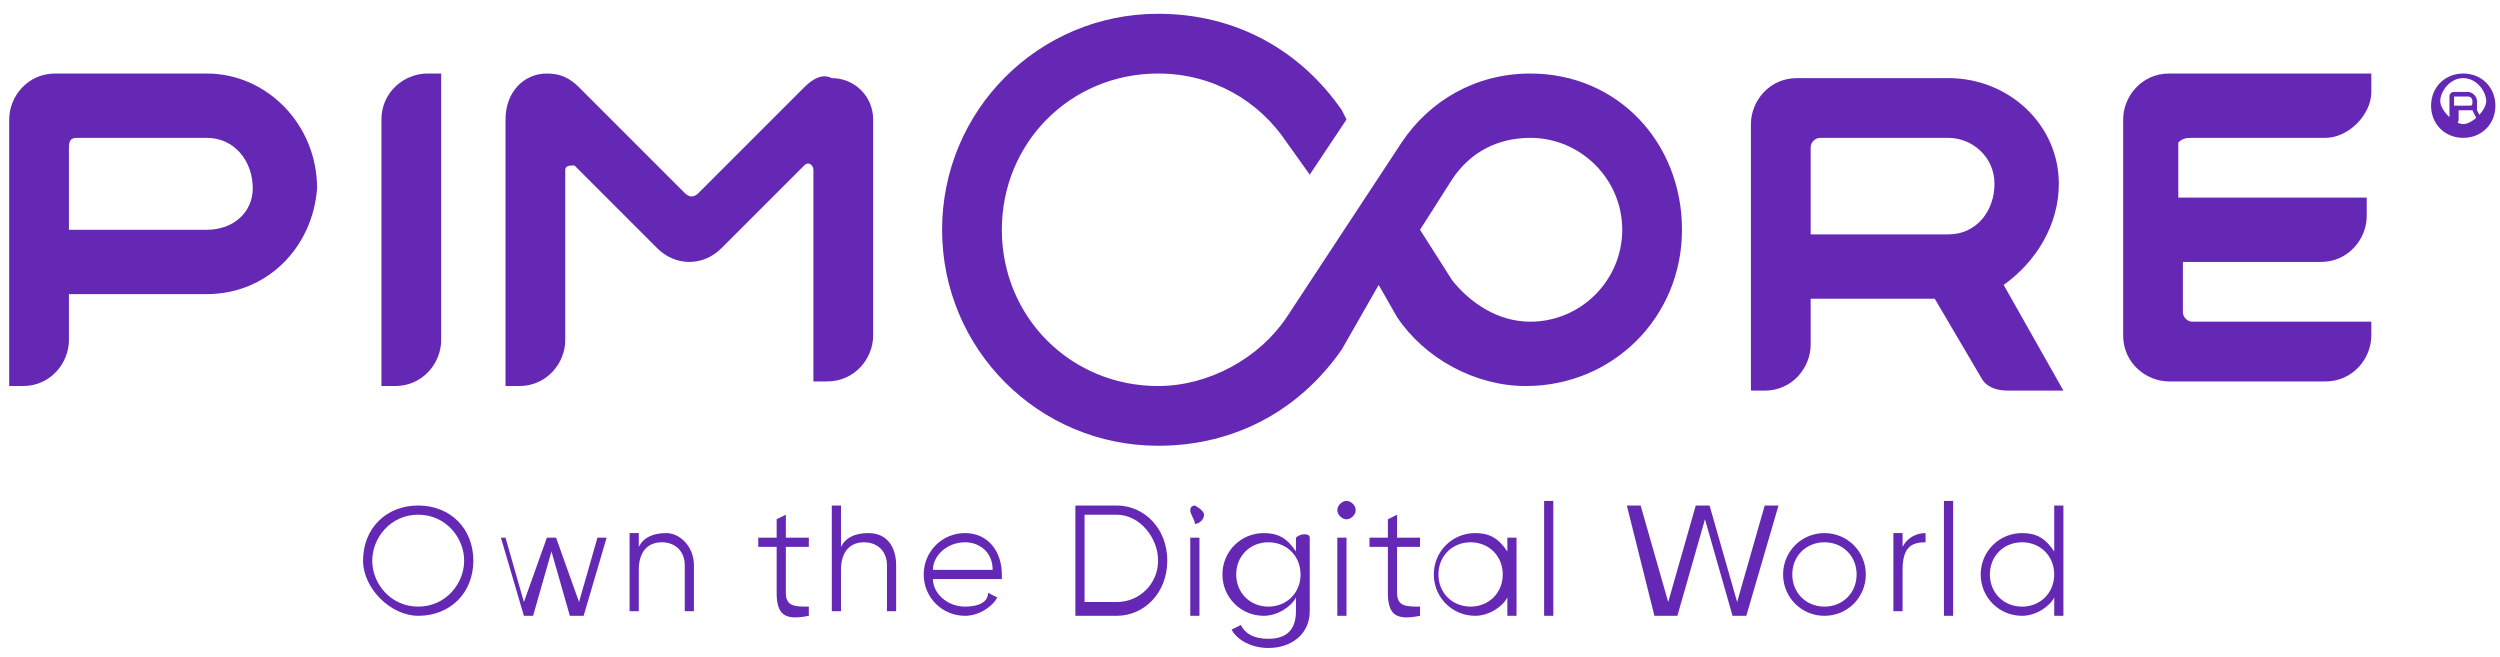 <svg xmlns="http://www.w3.org/2000/svg" xmlns:xlink="http://www.w3.org/1999/xlink" id="Ebene_1" x="0px" y="0px" viewBox="0 0 54.4 14.3" style="enable-background:new 0 0 54.4 14.3;" xml:space="preserve"><style type="text/css">	.st0{display:none;}	.st1{display:inline;fill:#FA0C00;}	.st2{fill:#6428B4;}</style><g class="st0">	<path class="st1" d="M6,0H0v14.3L6,0z"></path>	<path class="st1" d="M10.2,0h6v14.3L10.2,0z"></path>	<path class="st1" d="M8.1,5.3l3.8,9.1H9.4l-1.1-2.9H5.5L8.1,5.3z"></path></g><g class="st0">	<path class="st1" d="M26,9.1l0.7,2c0,0.1,0.1,0.1,0.1,0.1h1.4c0.1,0,0.1,0,0.1-0.1l-2.8-7.8c0-0.1,0-0.1-0.1-0.1h-1.7   c0,0-0.1,0-0.1,0.1c0,0.4-0.1,0.5-0.1,0.7L21,11.1c0,0.1,0,0.1,0.1,0.1h1.2c0.1,0,0.1,0,0.1-0.1l0.7-2H26z M23.5,7.8   c0.4-1.1,0.9-2.5,1-3.3h0c0.2,0.9,0.8,2.5,1.1,3.3H23.5z"></path>	<path class="st1" d="M31.9,11.3c0.7,0,1.5-0.1,2.3-0.5c0.1,0,0.1-0.1,0.1-0.1c0-0.2-0.1-0.5-0.1-0.8V2.6c0,0,0-0.1-0.1-0.1h-1.3   c-0.1,0-0.1,0-0.1,0.1v2.5c-0.2,0-0.4,0-0.5,0c-2.1,0-3.4,1.4-3.4,3.2C28.7,10.3,30.1,11.3,31.9,11.3z M32.7,10   c-0.2,0.1-0.5,0.1-0.7,0.1c-1,0-1.8-0.5-1.8-1.9c0-1.2,0.8-1.9,1.9-1.9c0.2,0,0.4,0,0.6,0.1V10z"></path>	<path class="st1" d="M38.5,5.1c-1.8,0-3,1.4-3,3.1c0,1.5,0.9,3.1,2.9,3.1c1.7,0,2.9-1.3,2.9-3.1C41.3,6.5,40.3,5.1,38.5,5.1z    M38.4,6.3c1,0,1.5,0.9,1.5,1.9c0,1.2-0.6,1.9-1.4,1.9c-0.9,0-1.5-0.8-1.5-1.9C37,7.1,37.6,6.3,38.4,6.3z"></path>	<path class="st1" d="M42.7,2.6C42.7,2.6,42.6,2.6,42.7,2.6L42.6,11c0,0,0,0.1,0.1,0.1c0.6,0.2,1.2,0.3,1.8,0.3   c1.8,0,3.6-1.1,3.6-3.4c0-1.6-1.1-2.9-2.9-2.9c-0.4,0-0.8,0.1-1.1,0.2l0-2.6c0-0.1,0-0.1-0.1-0.1H42.7z M46.6,8.1   c0,1.3-0.9,2-1.9,2c-0.2,0-0.4,0-0.6-0.1V6.5c0.2-0.1,0.4-0.1,0.8-0.1C45.9,6.4,46.6,7,46.6,8.1z"></path>	<path class="st1" d="M53,8.6c0.6,0,1.1,0,1.2-0.1c0.1,0,0.1,0,0.1-0.1c0-0.1,0.1-0.4,0.1-0.8c0-1.2-0.7-2.6-2.5-2.6   c-1.8,0-2.9,1.5-2.9,3.2c0,1.5,0.8,3.1,3,3.1c0.8,0,1.4-0.1,1.8-0.4c0,0,0.1-0.1,0.1-0.1v-1c0-0.1,0-0.1-0.1,0   c-0.5,0.2-1,0.3-1.5,0.3c-1.2,0-1.8-0.7-1.8-1.5H53z M50.6,7.5c0.1-0.6,0.5-1.2,1.3-1.2c0.9,0,1.2,0.8,1.2,1.1c0,0,0,0.1,0,0.1   c-0.1,0-0.2,0-0.7,0H50.6z"></path></g><path class="st2" d="M51.6,2V1.6h-4.4c-0.6,0-1,0.5-1,1v4.7c0,0.6,0.5,1,1,1h3.4c0.6,0,1-0.5,1-1V7h-3.9c-0.1,0-0.2-0.1-0.2-0.2V5.7  h3c0.6,0,1-0.5,1-1V4.3h-4.1V3.1C47.5,3,47.6,3,47.7,3h2.9C51.1,3,51.6,2.5,51.6,2z M44.8,4c0-1.3-1.1-2.3-2.4-2.3h-3.3  c-0.6,0-1,0.5-1,1v5.8h0.3c0.6,0,1-0.5,1-1v-1h2.7l1,1.7c0.1,0.2,0.3,0.3,0.6,0.3h1.2l-1.3-2.3C44.3,5.7,44.8,4.9,44.8,4z M39.6,3  h2.8c0.5,0,1,0.4,1,1c0,0.6-0.4,1.1-1,1.1h-3V3.2C39.4,3.1,39.5,3,39.6,3z M17.5,1.9l-2.3,2.3c-0.1,0.1-0.2,0.1-0.3,0l-2.3-2.3  c-0.2-0.2-0.4-0.3-0.7-0.3l0,0C11.4,1.6,11,2,11,2.6v5.8h0.3c0.6,0,1-0.5,1-1V3.7c0-0.1,0.1-0.1,0.2-0.1l1.8,1.8  c0.4,0.4,1,0.4,1.4,0l1.8-1.8c0.1-0.1,0.2,0,0.2,0.1v4.6h0.3c0.6,0,1-0.5,1-1V2.6c0-0.5-0.4-0.9-0.9-0.9h0  C17.9,1.6,17.7,1.7,17.5,1.9z M8.6,8.4H8.3V2.6c0-0.6,0.5-1,1-1h0.3v5.8C9.6,7.9,9.2,8.4,8.6,8.4z M4.5,1.6H1.2c-0.6,0-1,0.5-1,1  v5.8h0.3c0.6,0,1-0.5,1-1v-1h3c1.3,0,2.3-1,2.4-2.3C6.9,2.7,5.8,1.6,4.5,1.6z M4.5,5h-3V3.2C1.5,3,1.6,3,1.7,3h2.8  c0.6,0,1,0.5,1,1.1C5.5,4.6,5.1,5,4.5,5z M33.3,1.6c-1.2,0-2.2,0.6-2.8,1.5L28,6.9c-0.6,0.9-1.7,1.5-2.8,1.5c-1.9,0-3.4-1.5-3.4-3.4  s1.5-3.4,3.4-3.4c1.2,0,2.2,0.6,2.8,1.5l0.5,0.7l0.8-1.2l-0.1-0.2c-0.9-1.3-2.3-2.1-4-2.1c-2.6,0-4.7,2.1-4.7,4.7s2.1,4.7,4.7,4.7  c1.7,0,3.1-0.8,4-2.1L30,6.2l0.4,0.7c0.6,0.9,1.7,1.5,2.8,1.5c1.9,0,3.4-1.5,3.4-3.4S35.2,1.6,33.3,1.6z M33.3,7  c-0.7,0-1.3-0.4-1.7-0.9L30.9,5l0.7-1.1C32,3.3,32.6,3,33.3,3c1.1,0,2,0.9,2,2C35.3,6.1,34.4,7,33.3,7z M53.9,2.2  c0-0.1-0.1-0.2-0.2-0.2h-0.3c0,0-0.1,0-0.1,0.1v0.6h0.1c0,0,0.1,0,0.1-0.1V2.4h0.3l0.1,0.2l0,0H54l-0.1-0.2  C53.9,2.4,53.9,2.3,53.9,2.2z M53.4,2.1h0.3c0,0,0.1,0,0.1,0.1c0,0.1,0,0.1-0.1,0.1h-0.3L53.4,2.1C53.4,2.1,53.4,2.1,53.4,2.1z   M53.6,1.7c0.3,0,0.5,0.3,0.5,0.5s-0.3,0.5-0.5,0.5s-0.5-0.3-0.5-0.5C53.1,2,53.3,1.7,53.6,1.7 M53.6,1.6c-0.4,0-0.7,0.3-0.7,0.7  S53.2,3,53.6,3c0.4,0,0.7-0.3,0.7-0.7S54,1.6,53.6,1.6L53.6,1.6z M7.9,12.2c0-0.7,0.5-1.2,1.2-1.2c0.7,0,1.2,0.5,1.2,1.2  c0,0.7-0.5,1.2-1.2,1.2C8.5,13.4,7.9,12.8,7.9,12.2z M10.1,12.2c0-0.5-0.4-1-1-1s-1,0.5-1,1s0.4,1,1,1S10.1,12.7,10.1,12.2z   M13.2,11.7l-0.5,1.7h-0.3L12,12l-0.4,1.4h-0.2l-0.5-1.7H11l0.4,1.4l0.5-1.4h0.2l0.5,1.4l0.4-1.4H13.2z M15.1,12.3v1h-0.2v-1  c0-0.3-0.2-0.5-0.5-0.5c-0.3,0-0.5,0.2-0.5,0.6v0.9h-0.2v-1.7h0.2v0.3c0.1-0.2,0.3-0.3,0.6-0.3C14.8,11.6,15.1,11.9,15.1,12.3z   M17.1,11.9v1c0,0.3,0.2,0.3,0.5,0.3v0.2c-0.5,0.1-0.7,0-0.7-0.5v-1h-0.4v-0.2h0.4v-0.4l0.2-0.1v0.5h0.5v0.2L17.1,11.9L17.1,11.9z   M19.5,12.3v1h-0.2v-1c0-0.3-0.2-0.5-0.5-0.5s-0.5,0.2-0.5,0.6v0.9h-0.2V11h0.2v0.9c0.1-0.2,0.3-0.3,0.6-0.3  C19.3,11.6,19.5,11.9,19.5,12.3z M21.8,12.5c0,0,0,0.1,0,0.1h-1.5c0,0.3,0.3,0.6,0.7,0.6c0.3,0,0.5-0.1,0.5-0.3l0.2,0.1  c-0.1,0.2-0.4,0.4-0.7,0.4c-0.5,0-0.9-0.4-0.9-0.9c0-0.5,0.4-0.9,0.9-0.9C21.5,11.6,21.8,12,21.8,12.5z M20.3,12.4h1.3  c0-0.4-0.3-0.6-0.6-0.6C20.6,11.8,20.3,12.1,20.3,12.4z M25.4,12.2c0,0.7-0.5,1.2-1.1,1.2h-0.9V11h0.9C24.9,11,25.4,11.5,25.4,12.2z   M25.2,12.2c0-0.5-0.4-1-0.9-1h-0.7v1.9h0.7C24.8,13.1,25.2,12.7,25.2,12.2z M25.9,11.1C25.9,11,26,11,26,11s0.2,0.1,0.2,0.2  s-0.1,0.2-0.2,0.2C26,11.3,25.9,11.2,25.9,11.1z M25.9,11.7h0.2v1.7h-0.2V11.7z M28.5,11.7v1.6c0,0.5-0.4,0.8-0.9,0.8  c-0.4,0-0.7-0.2-0.8-0.4l0.2-0.1c0.1,0.2,0.3,0.3,0.6,0.3c0.4,0,0.6-0.2,0.6-0.6V13c-0.1,0.2-0.4,0.4-0.7,0.4  c-0.5,0-0.9-0.4-0.9-0.9c0-0.5,0.4-0.9,0.9-0.9c0.3,0,0.5,0.1,0.7,0.4v-0.3C28.3,11.6,28.5,11.6,28.5,11.7z M28.3,12.5  c0-0.4-0.3-0.7-0.7-0.7c-0.4,0-0.7,0.3-0.7,0.7s0.3,0.7,0.7,0.7C28,13.2,28.3,12.9,28.3,12.5z M29.1,11.1c0-0.1,0.1-0.2,0.2-0.2  s0.2,0.1,0.2,0.2s-0.1,0.2-0.2,0.2S29.1,11.2,29.1,11.1z M29.1,11.7h0.2v1.7h-0.2V11.7z M30.4,11.9v1c0,0.3,0.2,0.3,0.5,0.3v0.2  c-0.5,0.1-0.7,0-0.7-0.5v-1h-0.4v-0.2h0.4v-0.4l0.2-0.1v0.5h0.5v0.2L30.4,11.9L30.4,11.9z M33,11.7v1.7h-0.2V13  c-0.1,0.2-0.4,0.4-0.7,0.4c-0.5,0-0.9-0.4-0.9-0.9c0-0.5,0.4-0.9,0.9-0.9c0.3,0,0.5,0.1,0.7,0.4v-0.3L33,11.7L33,11.7z M32.7,12.5  c0-0.4-0.3-0.7-0.7-0.7s-0.7,0.3-0.7,0.7s0.3,0.7,0.7,0.7S32.7,12.9,32.7,12.5z M33.6,10.9h0.2v2.5h-0.2V10.9z M35.4,11h0.3l0.6,2.1  l0.6-2.1h0.3l0.6,2.1l0.6-2.1h0.3l-0.7,2.4h-0.3l-0.6-2.1l-0.6,2.1H36L35.4,11z M38.8,12.5c0-0.5,0.4-0.9,0.9-0.9  c0.5,0,0.9,0.4,0.9,0.9c0,0.5-0.4,0.9-0.9,0.9C39.2,13.4,38.8,13,38.8,12.5z M40.4,12.5c0-0.4-0.3-0.7-0.7-0.7  c-0.4,0-0.7,0.3-0.7,0.7s0.3,0.7,0.7,0.7C40.1,13.2,40.4,12.9,40.4,12.5z M41.9,11.6v0.2c-0.3,0-0.5,0.1-0.5,0.6v0.9h-0.2v-1.7h0.2  v0.3C41.5,11.7,41.7,11.6,41.9,11.6z M42.3,10.9h0.2v2.5h-0.2V10.9z M44.9,11v2.4h-0.2V13c-0.1,0.2-0.4,0.4-0.7,0.4  c-0.5,0-0.9-0.4-0.9-0.9c0-0.5,0.4-0.9,0.9-0.9c0.3,0,0.5,0.1,0.7,0.4v-1L44.9,11L44.9,11z M44.7,12.5c0-0.4-0.3-0.7-0.7-0.7  c-0.4,0-0.7,0.3-0.7,0.7s0.3,0.7,0.7,0.7C44.4,13.2,44.7,12.9,44.7,12.5z"></path></svg>
